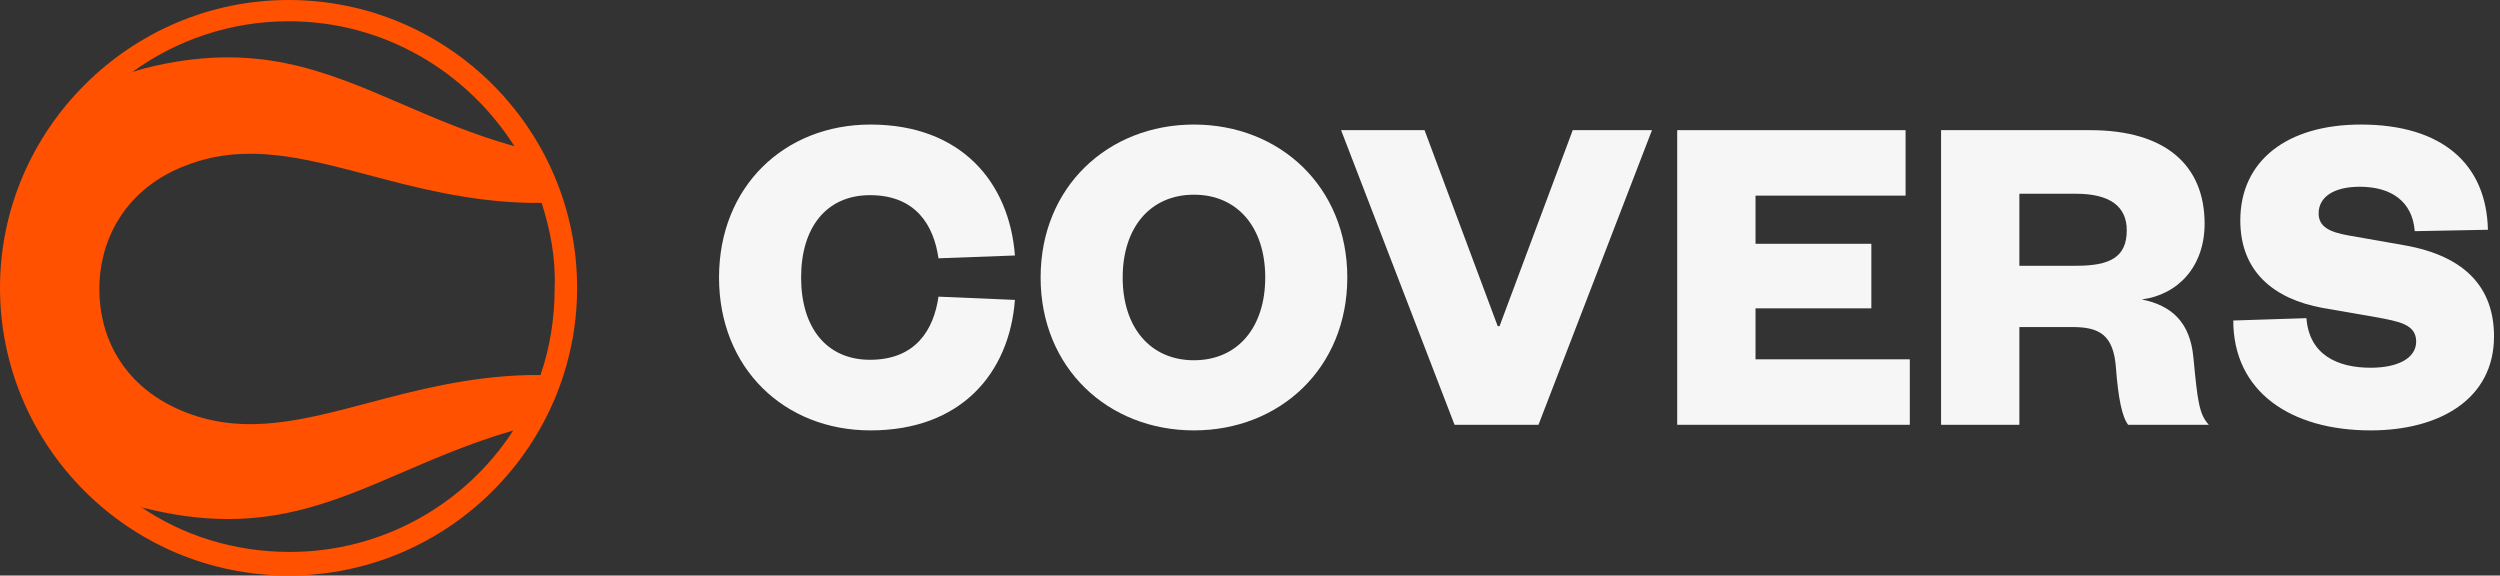<svg width="139" height="32" viewBox="0 0 139 32" fill="none" xmlns="http://www.w3.org/2000/svg">
<rect x="0" y="0" width="139" height="32" fill="#333333" stroke="none"/>
<path d="M39.978 15.428C39.978 20.472 43.602 23.93 48.399 23.93C53.431 23.93 56.117 20.758 56.43 16.675L52.18 16.494C51.919 18.314 50.928 20.004 48.373 20.004C45.949 20.004 44.541 18.21 44.541 15.428C44.541 12.645 45.949 10.851 48.373 10.851C50.928 10.851 51.919 12.541 52.18 14.361L56.43 14.205C56.117 10.123 53.431 6.925 48.399 6.925C43.602 6.925 39.978 10.383 39.978 15.428Z" fill="#F6F6F6"/>
<path d="M74.91 15.428C74.91 10.383 71.155 6.925 66.384 6.925C61.613 6.925 57.858 10.383 57.858 15.428C57.858 20.472 61.613 23.93 66.384 23.93C71.155 23.93 74.91 20.472 74.91 15.428ZM70.347 15.428C70.347 18.21 68.809 20.03 66.384 20.03C63.959 20.03 62.421 18.21 62.421 15.428C62.421 12.645 63.959 10.825 66.384 10.825C68.809 10.825 70.347 12.645 70.347 15.428Z" fill="#F6F6F6"/>
<path d="M85.54 23.618L91.85 7.237H87.444L83.376 18.132H83.272L79.205 7.237H74.564L80.873 23.618H85.54Z" fill="#F6F6F6"/>
<path d="M106.185 19.978H97.607V17.144H104.047V13.555H97.607V10.877H105.95V7.237H93.253V23.618H106.185V19.978Z" fill="#F6F6F6"/>
<path d="M122.81 23.618C122.263 23.02 122.185 22.292 121.95 19.848C121.767 17.95 120.777 16.988 119.082 16.649C121.089 16.39 122.576 14.829 122.576 12.437C122.576 9.239 120.464 7.237 116.214 7.237H107.923V23.618H112.277V18.184H115.223C116.709 18.184 117.518 18.6 117.648 20.472C117.778 22.162 117.987 23.176 118.326 23.618H122.81ZM112.277 14.777V10.773H115.432C117.309 10.773 118.248 11.475 118.248 12.801C118.248 14.309 117.309 14.777 115.432 14.777H112.277Z" fill="#F6F6F6"/>
<path d="M124.17 17.82C124.17 21.772 127.351 23.93 131.81 23.93C135.642 23.93 138.667 22.188 138.667 18.704C138.667 16.026 137.102 14.231 133.661 13.633L130.558 13.087C129.541 12.905 128.916 12.619 128.916 11.865C128.916 10.955 129.75 10.383 131.21 10.383C132.905 10.383 134.13 11.163 134.26 12.853L138.328 12.775C138.249 9.135 135.799 6.925 131.262 6.925C127.169 6.925 124.561 8.927 124.561 12.255C124.561 15.116 126.439 16.623 129.124 17.118L132.122 17.638C133.374 17.872 134.339 18.028 134.339 18.99C134.339 19.9 133.348 20.446 131.81 20.446C129.984 20.446 128.394 19.744 128.238 17.69L124.17 17.82Z" fill="#F6F6F6"/>
<path fill-rule="evenodd" clip-rule="evenodd" d="M0 16C0 24.787 7.167 32 16.044 32C24.921 32 32.088 24.787 32.088 16C32.088 7.213 24.921 0 16.044 0C7.233 0 0 7.213 0 16ZM29.392 11.279H30.115C30.576 12.722 30.904 14.296 30.839 16C30.839 17.705 30.576 19.345 30.05 20.853H29.392C26.019 20.936 23.123 21.702 20.479 22.402C16.834 23.367 13.667 24.205 10.389 22.951C6.97 21.64 5.524 18.886 5.524 16.066C5.524 13.246 7.036 10.427 10.389 9.181C13.667 7.927 16.834 8.765 20.479 9.73C23.123 10.43 26.019 11.196 29.392 11.279ZM8.088 28.262C7.991 28.262 7.93 28.227 7.853 28.183L7.853 28.183C7.825 28.166 7.794 28.149 7.759 28.131C10.126 29.77 13.019 30.688 16.11 30.688C21.304 30.688 25.907 28 28.537 23.934C26.233 24.602 24.26 25.452 22.39 26.257C18.017 28.14 14.214 29.778 8.088 28.262ZM16.045 1.181C21.371 1.181 25.974 4 28.604 8.132C26.263 7.473 24.257 6.608 22.351 5.787C17.992 3.907 14.153 2.252 8.023 3.804C7.924 3.836 7.809 3.869 7.694 3.902C7.579 3.935 7.464 3.968 7.365 4C9.798 2.23 12.823 1.181 16.045 1.181Z" fill="#FF5100"/>
</svg>
